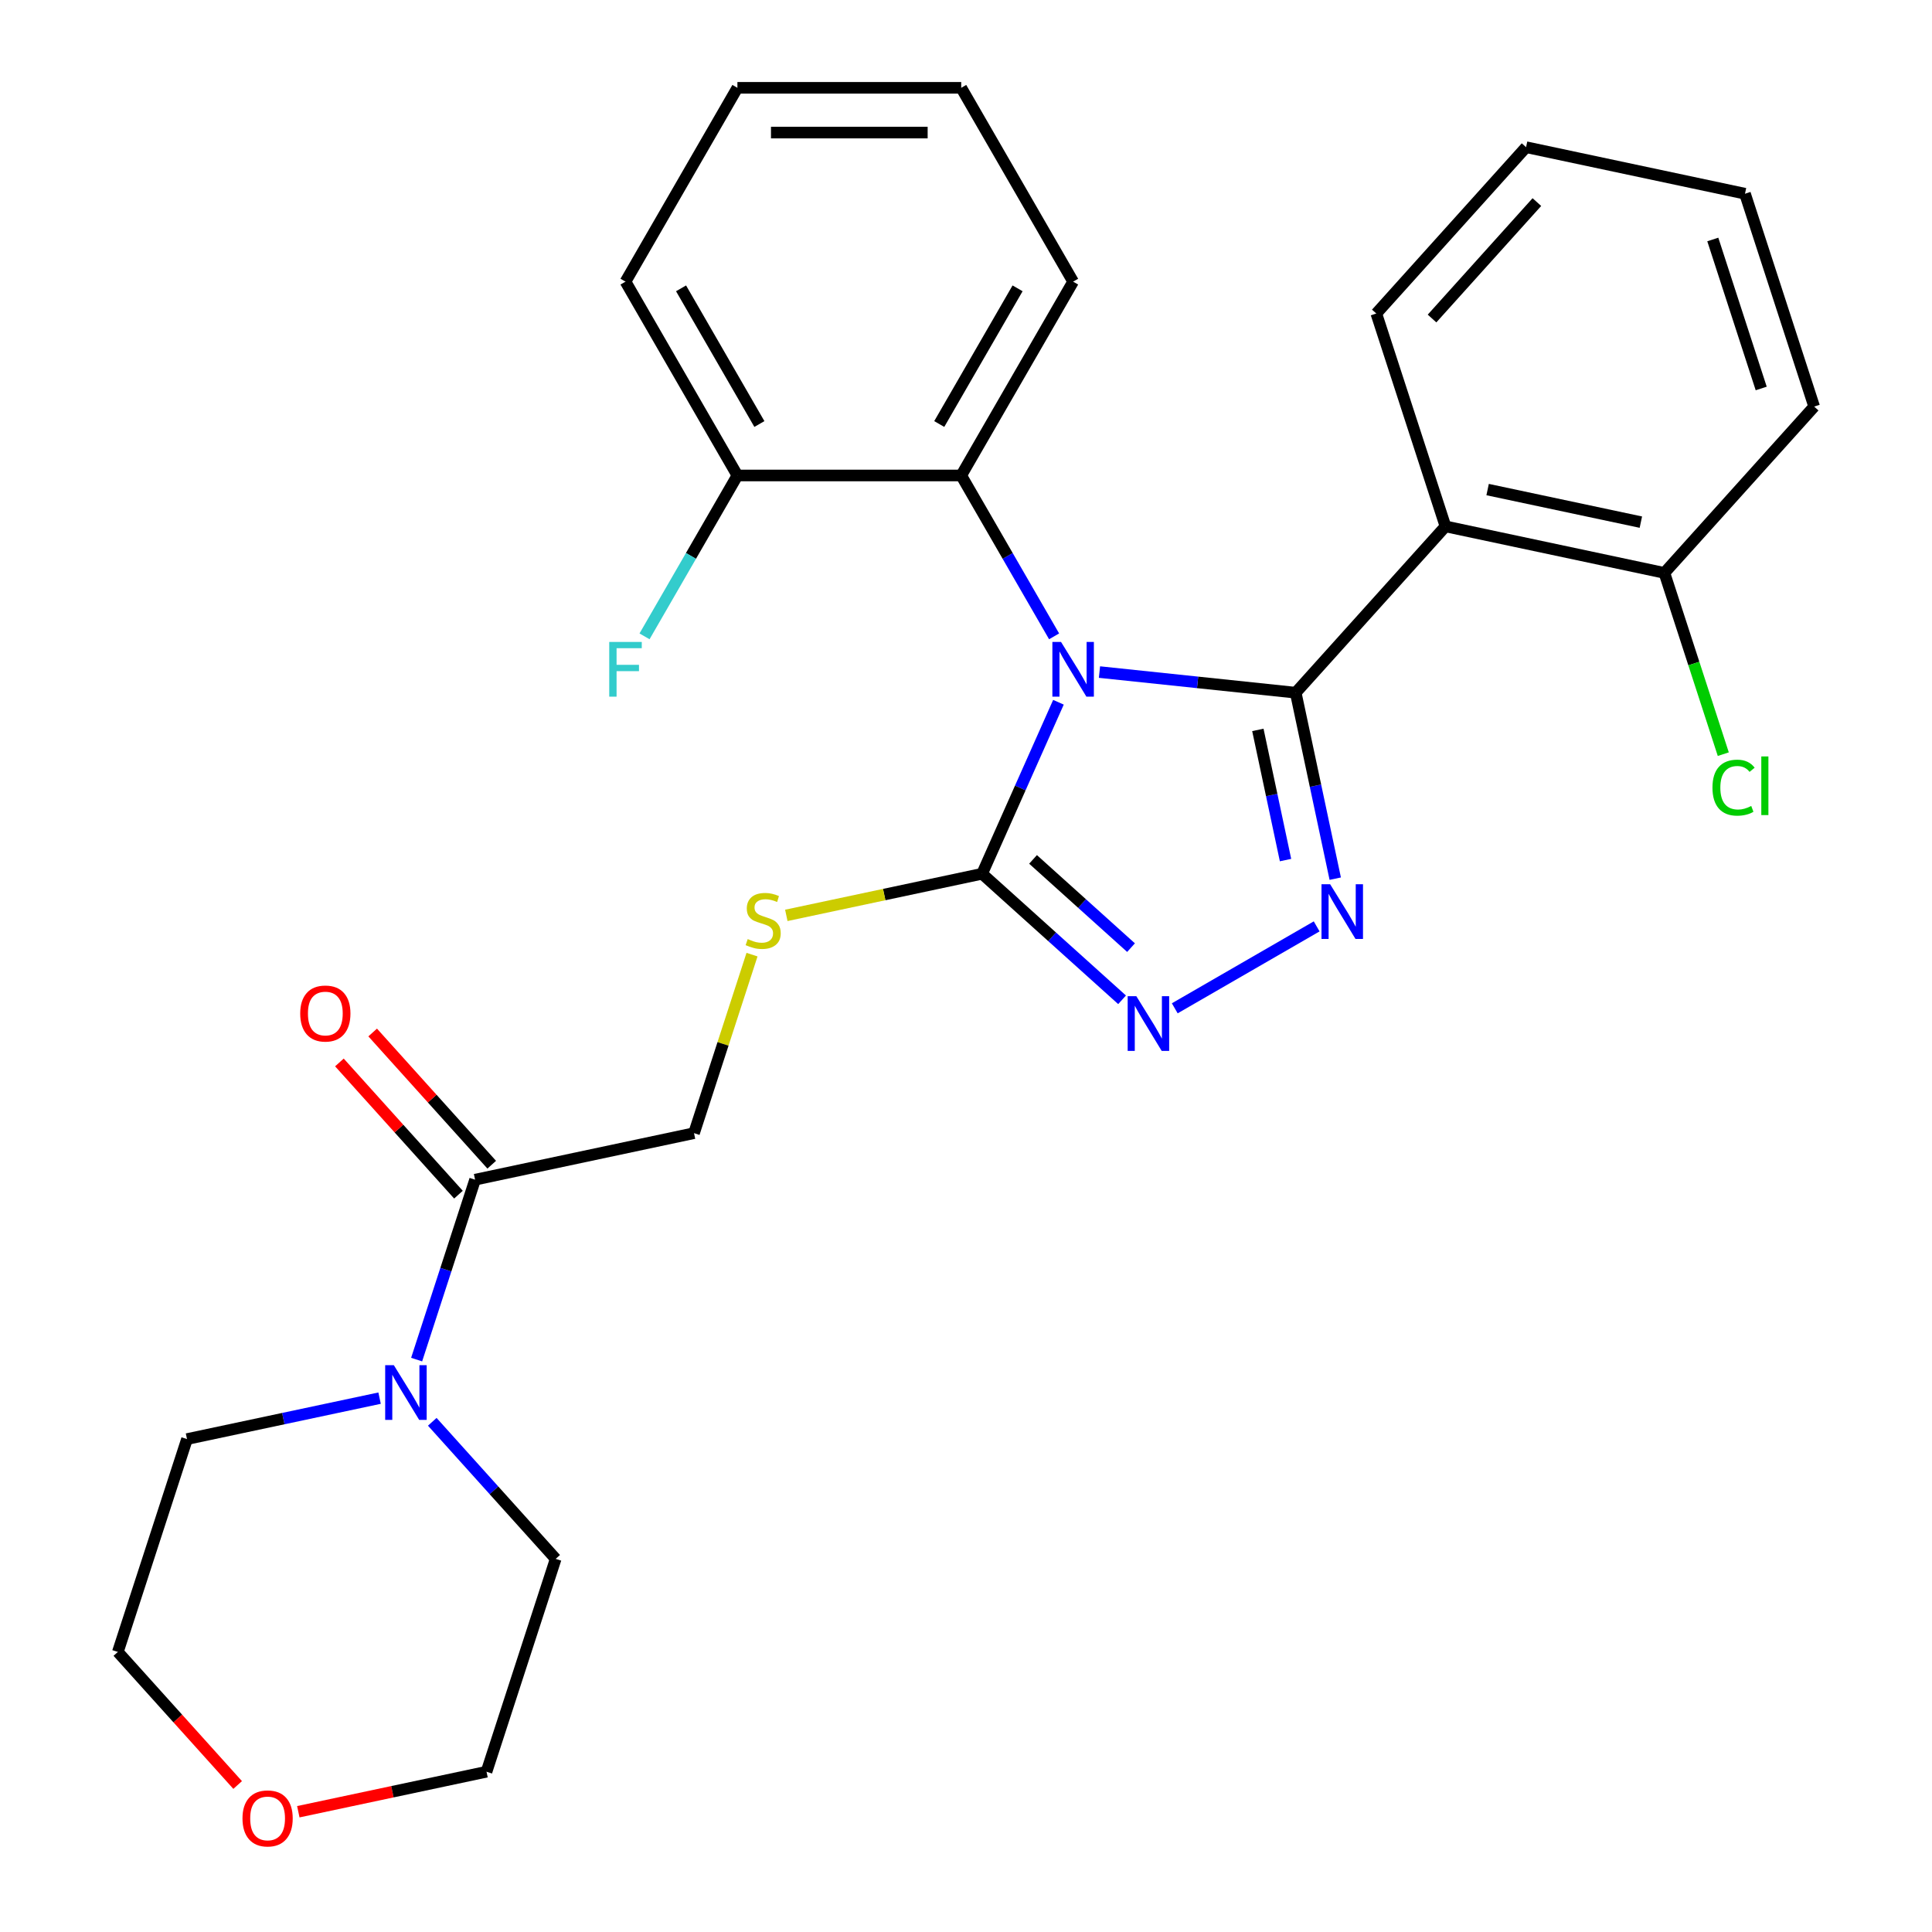 <?xml version='1.0' encoding='iso-8859-1'?>
<svg version='1.1' baseProfile='full'
              xmlns='http://www.w3.org/2000/svg'
                      xmlns:rdkit='http://www.rdkit.org/xml'
                      xmlns:xlink='http://www.w3.org/1999/xlink'
                  xml:space='preserve'
width='1000px' height='1000px' viewBox='0 0 1000 1000'>
<!-- END OF HEADER -->
<rect style='opacity:1.0;fill:#FFFFFF;stroke:none' width='1000' height='1000' x='0' y='0'> </rect>
<path class='bond-0' d='M 608.057,521.901 L 681.503,479.497' style='fill:none;fill-rule:evenodd;stroke:#0000FF;stroke-width:6px;stroke-linecap:butt;stroke-linejoin:miter;stroke-opacity:1' />
<path class='bond-1' d='M 580.784,517.496 L 544.558,484.877' style='fill:none;fill-rule:evenodd;stroke:#0000FF;stroke-width:6px;stroke-linecap:butt;stroke-linejoin:miter;stroke-opacity:1' />
<path class='bond-1' d='M 544.558,484.877 L 508.331,452.258' style='fill:none;fill-rule:evenodd;stroke:#000000;stroke-width:6px;stroke-linecap:butt;stroke-linejoin:miter;stroke-opacity:1' />
<path class='bond-1' d='M 585.419,490.492 L 560.061,467.659' style='fill:none;fill-rule:evenodd;stroke:#0000FF;stroke-width:6px;stroke-linecap:butt;stroke-linejoin:miter;stroke-opacity:1' />
<path class='bond-1' d='M 560.061,467.659 L 534.702,444.826' style='fill:none;fill-rule:evenodd;stroke:#000000;stroke-width:6px;stroke-linecap:butt;stroke-linejoin:miter;stroke-opacity:1' />
<path class='bond-2' d='M 691.12,454.795 L 680.89,406.667' style='fill:none;fill-rule:evenodd;stroke:#0000FF;stroke-width:6px;stroke-linecap:butt;stroke-linejoin:miter;stroke-opacity:1' />
<path class='bond-2' d='M 680.89,406.667 L 670.66,358.538' style='fill:none;fill-rule:evenodd;stroke:#000000;stroke-width:6px;stroke-linecap:butt;stroke-linejoin:miter;stroke-opacity:1' />
<path class='bond-2' d='M 665.388,445.174 L 658.227,411.484' style='fill:none;fill-rule:evenodd;stroke:#0000FF;stroke-width:6px;stroke-linecap:butt;stroke-linejoin:miter;stroke-opacity:1' />
<path class='bond-2' d='M 658.227,411.484 L 651.066,377.794' style='fill:none;fill-rule:evenodd;stroke:#000000;stroke-width:6px;stroke-linecap:butt;stroke-linejoin:miter;stroke-opacity:1' />
<path class='bond-3' d='M 670.66,358.538 L 748.175,272.448' style='fill:none;fill-rule:evenodd;stroke:#000000;stroke-width:6px;stroke-linecap:butt;stroke-linejoin:miter;stroke-opacity:1' />
<path class='bond-4' d='M 670.66,358.538 L 619.872,353.2' style='fill:none;fill-rule:evenodd;stroke:#000000;stroke-width:6px;stroke-linecap:butt;stroke-linejoin:miter;stroke-opacity:1' />
<path class='bond-4' d='M 619.872,353.2 L 569.085,347.862' style='fill:none;fill-rule:evenodd;stroke:#0000FF;stroke-width:6px;stroke-linecap:butt;stroke-linejoin:miter;stroke-opacity:1' />
<path class='bond-5' d='M 547.855,363.485 L 528.093,407.872' style='fill:none;fill-rule:evenodd;stroke:#0000FF;stroke-width:6px;stroke-linecap:butt;stroke-linejoin:miter;stroke-opacity:1' />
<path class='bond-5' d='M 528.093,407.872 L 508.331,452.258' style='fill:none;fill-rule:evenodd;stroke:#000000;stroke-width:6px;stroke-linecap:butt;stroke-linejoin:miter;stroke-opacity:1' />
<path class='bond-6' d='M 545.602,329.373 L 521.564,287.738' style='fill:none;fill-rule:evenodd;stroke:#0000FF;stroke-width:6px;stroke-linecap:butt;stroke-linejoin:miter;stroke-opacity:1' />
<path class='bond-6' d='M 521.564,287.738 L 497.527,246.104' style='fill:none;fill-rule:evenodd;stroke:#000000;stroke-width:6px;stroke-linecap:butt;stroke-linejoin:miter;stroke-opacity:1' />
<path class='bond-7' d='M 508.331,452.258 L 457.662,463.028' style='fill:none;fill-rule:evenodd;stroke:#000000;stroke-width:6px;stroke-linecap:butt;stroke-linejoin:miter;stroke-opacity:1' />
<path class='bond-7' d='M 457.662,463.028 L 406.993,473.798' style='fill:none;fill-rule:evenodd;stroke:#CCCC00;stroke-width:6px;stroke-linecap:butt;stroke-linejoin:miter;stroke-opacity:1' />
<path class='bond-8' d='M 223.744,735.924 L 255.683,771.397' style='fill:none;fill-rule:evenodd;stroke:#0000FF;stroke-width:6px;stroke-linecap:butt;stroke-linejoin:miter;stroke-opacity:1' />
<path class='bond-8' d='M 255.683,771.397 L 287.623,806.869' style='fill:none;fill-rule:evenodd;stroke:#000000;stroke-width:6px;stroke-linecap:butt;stroke-linejoin:miter;stroke-opacity:1' />
<path class='bond-9' d='M 215.649,703.724 L 230.778,657.164' style='fill:none;fill-rule:evenodd;stroke:#0000FF;stroke-width:6px;stroke-linecap:butt;stroke-linejoin:miter;stroke-opacity:1' />
<path class='bond-9' d='M 230.778,657.164 L 245.906,610.605' style='fill:none;fill-rule:evenodd;stroke:#000000;stroke-width:6px;stroke-linecap:butt;stroke-linejoin:miter;stroke-opacity:1' />
<path class='bond-10' d='M 196.471,723.678 L 146.633,734.272' style='fill:none;fill-rule:evenodd;stroke:#0000FF;stroke-width:6px;stroke-linecap:butt;stroke-linejoin:miter;stroke-opacity:1' />
<path class='bond-10' d='M 146.633,734.272 L 96.794,744.865' style='fill:none;fill-rule:evenodd;stroke:#000000;stroke-width:6px;stroke-linecap:butt;stroke-linejoin:miter;stroke-opacity:1' />
<path class='bond-11' d='M 389.241,494.12 L 374.23,540.32' style='fill:none;fill-rule:evenodd;stroke:#CCCC00;stroke-width:6px;stroke-linecap:butt;stroke-linejoin:miter;stroke-opacity:1' />
<path class='bond-11' d='M 374.23,540.32 L 359.219,586.519' style='fill:none;fill-rule:evenodd;stroke:#000000;stroke-width:6px;stroke-linecap:butt;stroke-linejoin:miter;stroke-opacity:1' />
<path class='bond-12' d='M 254.515,602.853 L 223.705,568.636' style='fill:none;fill-rule:evenodd;stroke:#000000;stroke-width:6px;stroke-linecap:butt;stroke-linejoin:miter;stroke-opacity:1' />
<path class='bond-12' d='M 223.705,568.636 L 192.895,534.418' style='fill:none;fill-rule:evenodd;stroke:#FF0000;stroke-width:6px;stroke-linecap:butt;stroke-linejoin:miter;stroke-opacity:1' />
<path class='bond-12' d='M 237.297,618.356 L 206.487,584.139' style='fill:none;fill-rule:evenodd;stroke:#000000;stroke-width:6px;stroke-linecap:butt;stroke-linejoin:miter;stroke-opacity:1' />
<path class='bond-12' d='M 206.487,584.139 L 175.677,549.921' style='fill:none;fill-rule:evenodd;stroke:#FF0000;stroke-width:6px;stroke-linecap:butt;stroke-linejoin:miter;stroke-opacity:1' />
<path class='bond-13' d='M 245.906,610.605 L 359.219,586.519' style='fill:none;fill-rule:evenodd;stroke:#000000;stroke-width:6px;stroke-linecap:butt;stroke-linejoin:miter;stroke-opacity:1' />
<path class='bond-14' d='M 497.527,246.104 L 555.449,145.779' style='fill:none;fill-rule:evenodd;stroke:#000000;stroke-width:6px;stroke-linecap:butt;stroke-linejoin:miter;stroke-opacity:1' />
<path class='bond-14' d='M 486.15,219.471 L 526.696,149.243' style='fill:none;fill-rule:evenodd;stroke:#000000;stroke-width:6px;stroke-linecap:butt;stroke-linejoin:miter;stroke-opacity:1' />
<path class='bond-15' d='M 497.527,246.104 L 381.682,246.104' style='fill:none;fill-rule:evenodd;stroke:#000000;stroke-width:6px;stroke-linecap:butt;stroke-linejoin:miter;stroke-opacity:1' />
<path class='bond-16' d='M 748.175,272.448 L 861.489,296.534' style='fill:none;fill-rule:evenodd;stroke:#000000;stroke-width:6px;stroke-linecap:butt;stroke-linejoin:miter;stroke-opacity:1' />
<path class='bond-16' d='M 769.989,253.398 L 849.309,270.258' style='fill:none;fill-rule:evenodd;stroke:#000000;stroke-width:6px;stroke-linecap:butt;stroke-linejoin:miter;stroke-opacity:1' />
<path class='bond-17' d='M 748.175,272.448 L 712.377,162.273' style='fill:none;fill-rule:evenodd;stroke:#000000;stroke-width:6px;stroke-linecap:butt;stroke-linejoin:miter;stroke-opacity:1' />
<path class='bond-18' d='M 555.449,145.779 L 497.527,45.455' style='fill:none;fill-rule:evenodd;stroke:#000000;stroke-width:6px;stroke-linecap:butt;stroke-linejoin:miter;stroke-opacity:1' />
<path class='bond-19' d='M 497.527,45.455 L 381.682,45.455' style='fill:none;fill-rule:evenodd;stroke:#000000;stroke-width:6px;stroke-linecap:butt;stroke-linejoin:miter;stroke-opacity:1' />
<path class='bond-19' d='M 480.15,68.624 L 399.058,68.624' style='fill:none;fill-rule:evenodd;stroke:#000000;stroke-width:6px;stroke-linecap:butt;stroke-linejoin:miter;stroke-opacity:1' />
<path class='bond-20' d='M 381.682,45.455 L 323.759,145.779' style='fill:none;fill-rule:evenodd;stroke:#000000;stroke-width:6px;stroke-linecap:butt;stroke-linejoin:miter;stroke-opacity:1' />
<path class='bond-21' d='M 323.759,145.779 L 381.682,246.104' style='fill:none;fill-rule:evenodd;stroke:#000000;stroke-width:6px;stroke-linecap:butt;stroke-linejoin:miter;stroke-opacity:1' />
<path class='bond-21' d='M 352.512,149.243 L 393.058,219.471' style='fill:none;fill-rule:evenodd;stroke:#000000;stroke-width:6px;stroke-linecap:butt;stroke-linejoin:miter;stroke-opacity:1' />
<path class='bond-22' d='M 381.682,246.104 L 357.644,287.738' style='fill:none;fill-rule:evenodd;stroke:#000000;stroke-width:6px;stroke-linecap:butt;stroke-linejoin:miter;stroke-opacity:1' />
<path class='bond-22' d='M 357.644,287.738 L 333.607,329.373' style='fill:none;fill-rule:evenodd;stroke:#33CCCC;stroke-width:6px;stroke-linecap:butt;stroke-linejoin:miter;stroke-opacity:1' />
<path class='bond-23' d='M 861.489,296.534 L 939.004,210.444' style='fill:none;fill-rule:evenodd;stroke:#000000;stroke-width:6px;stroke-linecap:butt;stroke-linejoin:miter;stroke-opacity:1' />
<path class='bond-24' d='M 861.489,296.534 L 876.73,343.443' style='fill:none;fill-rule:evenodd;stroke:#000000;stroke-width:6px;stroke-linecap:butt;stroke-linejoin:miter;stroke-opacity:1' />
<path class='bond-24' d='M 876.73,343.443 L 891.972,390.353' style='fill:none;fill-rule:evenodd;stroke:#00CC00;stroke-width:6px;stroke-linecap:butt;stroke-linejoin:miter;stroke-opacity:1' />
<path class='bond-25' d='M 939.004,210.444 L 903.206,100.269' style='fill:none;fill-rule:evenodd;stroke:#000000;stroke-width:6px;stroke-linecap:butt;stroke-linejoin:miter;stroke-opacity:1' />
<path class='bond-25' d='M 911.599,201.077 L 886.541,123.955' style='fill:none;fill-rule:evenodd;stroke:#000000;stroke-width:6px;stroke-linecap:butt;stroke-linejoin:miter;stroke-opacity:1' />
<path class='bond-26' d='M 903.206,100.269 L 789.892,76.183' style='fill:none;fill-rule:evenodd;stroke:#000000;stroke-width:6px;stroke-linecap:butt;stroke-linejoin:miter;stroke-opacity:1' />
<path class='bond-27' d='M 789.892,76.183 L 712.377,162.273' style='fill:none;fill-rule:evenodd;stroke:#000000;stroke-width:6px;stroke-linecap:butt;stroke-linejoin:miter;stroke-opacity:1' />
<path class='bond-27' d='M 795.483,104.6 L 741.222,164.863' style='fill:none;fill-rule:evenodd;stroke:#000000;stroke-width:6px;stroke-linecap:butt;stroke-linejoin:miter;stroke-opacity:1' />
<path class='bond-28' d='M 123.01,923.914 L 92.003,889.477' style='fill:none;fill-rule:evenodd;stroke:#FF0000;stroke-width:6px;stroke-linecap:butt;stroke-linejoin:miter;stroke-opacity:1' />
<path class='bond-28' d='M 92.003,889.477 L 60.996,855.041' style='fill:none;fill-rule:evenodd;stroke:#000000;stroke-width:6px;stroke-linecap:butt;stroke-linejoin:miter;stroke-opacity:1' />
<path class='bond-29' d='M 154.408,937.751 L 203.116,927.398' style='fill:none;fill-rule:evenodd;stroke:#FF0000;stroke-width:6px;stroke-linecap:butt;stroke-linejoin:miter;stroke-opacity:1' />
<path class='bond-29' d='M 203.116,927.398 L 251.825,917.045' style='fill:none;fill-rule:evenodd;stroke:#000000;stroke-width:6px;stroke-linecap:butt;stroke-linejoin:miter;stroke-opacity:1' />
<path class='bond-30' d='M 287.623,806.869 L 251.825,917.045' style='fill:none;fill-rule:evenodd;stroke:#000000;stroke-width:6px;stroke-linecap:butt;stroke-linejoin:miter;stroke-opacity:1' />
<path class='bond-31' d='M 96.794,744.865 L 60.996,855.041' style='fill:none;fill-rule:evenodd;stroke:#000000;stroke-width:6px;stroke-linecap:butt;stroke-linejoin:miter;stroke-opacity:1' />
<path  class='atom-0' d='M 588.16 515.614
L 597.44 530.614
Q 598.36 532.094, 599.84 534.774
Q 601.32 537.454, 601.4 537.614
L 601.4 515.614
L 605.16 515.614
L 605.16 543.934
L 601.28 543.934
L 591.32 527.534
Q 590.16 525.614, 588.92 523.414
Q 587.72 521.214, 587.36 520.534
L 587.36 543.934
L 583.68 543.934
L 583.68 515.614
L 588.16 515.614
' fill='#0000FF'/>
<path  class='atom-1' d='M 688.485 457.691
L 697.765 472.691
Q 698.685 474.171, 700.165 476.851
Q 701.645 479.531, 701.725 479.691
L 701.725 457.691
L 705.485 457.691
L 705.485 486.011
L 701.605 486.011
L 691.645 469.611
Q 690.485 467.691, 689.245 465.491
Q 688.045 463.291, 687.685 462.611
L 687.685 486.011
L 684.005 486.011
L 684.005 457.691
L 688.485 457.691
' fill='#0000FF'/>
<path  class='atom-3' d='M 549.189 332.269
L 558.469 347.269
Q 559.389 348.749, 560.869 351.429
Q 562.349 354.109, 562.429 354.269
L 562.429 332.269
L 566.189 332.269
L 566.189 360.589
L 562.309 360.589
L 552.349 344.189
Q 551.189 342.269, 549.949 340.069
Q 548.749 337.869, 548.389 337.189
L 548.389 360.589
L 544.709 360.589
L 544.709 332.269
L 549.189 332.269
' fill='#0000FF'/>
<path  class='atom-5' d='M 203.848 706.62
L 213.128 721.62
Q 214.048 723.1, 215.528 725.78
Q 217.008 728.46, 217.088 728.62
L 217.088 706.62
L 220.848 706.62
L 220.848 734.94
L 216.968 734.94
L 207.008 718.54
Q 205.848 716.62, 204.608 714.42
Q 203.408 712.22, 203.048 711.54
L 203.048 734.94
L 199.368 734.94
L 199.368 706.62
L 203.848 706.62
' fill='#0000FF'/>
<path  class='atom-6' d='M 387.017 486.064
Q 387.337 486.184, 388.657 486.744
Q 389.977 487.304, 391.417 487.664
Q 392.897 487.984, 394.337 487.984
Q 397.017 487.984, 398.577 486.704
Q 400.137 485.384, 400.137 483.104
Q 400.137 481.544, 399.337 480.584
Q 398.577 479.624, 397.377 479.104
Q 396.177 478.584, 394.177 477.984
Q 391.657 477.224, 390.137 476.504
Q 388.657 475.784, 387.577 474.264
Q 386.537 472.744, 386.537 470.184
Q 386.537 466.624, 388.937 464.424
Q 391.377 462.224, 396.177 462.224
Q 399.457 462.224, 403.177 463.784
L 402.257 466.864
Q 398.857 465.464, 396.297 465.464
Q 393.537 465.464, 392.017 466.624
Q 390.497 467.744, 390.537 469.704
Q 390.537 471.224, 391.297 472.144
Q 392.097 473.064, 393.217 473.584
Q 394.377 474.104, 396.297 474.704
Q 398.857 475.504, 400.377 476.304
Q 401.897 477.104, 402.977 478.744
Q 404.097 480.344, 404.097 483.104
Q 404.097 487.024, 401.457 489.144
Q 398.857 491.224, 394.497 491.224
Q 391.977 491.224, 390.057 490.664
Q 388.177 490.144, 385.937 489.224
L 387.017 486.064
' fill='#CCCC00'/>
<path  class='atom-8' d='M 155.39 524.595
Q 155.39 517.795, 158.75 513.995
Q 162.11 510.195, 168.39 510.195
Q 174.67 510.195, 178.03 513.995
Q 181.39 517.795, 181.39 524.595
Q 181.39 531.475, 177.99 535.395
Q 174.59 539.275, 168.39 539.275
Q 162.15 539.275, 158.75 535.395
Q 155.39 531.515, 155.39 524.595
M 168.39 536.075
Q 172.71 536.075, 175.03 533.195
Q 177.39 530.275, 177.39 524.595
Q 177.39 519.035, 175.03 516.235
Q 172.71 513.395, 168.39 513.395
Q 164.07 513.395, 161.71 516.195
Q 159.39 518.995, 159.39 524.595
Q 159.39 530.315, 161.71 533.195
Q 164.07 536.075, 168.39 536.075
' fill='#FF0000'/>
<path  class='atom-21' d='M 886.367 407.689
Q 886.367 400.649, 889.647 396.969
Q 892.967 393.249, 899.247 393.249
Q 905.087 393.249, 908.207 397.369
L 905.567 399.529
Q 903.287 396.529, 899.247 396.529
Q 894.967 396.529, 892.687 399.409
Q 890.447 402.249, 890.447 407.689
Q 890.447 413.289, 892.767 416.169
Q 895.127 419.049, 899.687 419.049
Q 902.807 419.049, 906.447 417.169
L 907.567 420.169
Q 906.087 421.129, 903.847 421.689
Q 901.607 422.249, 899.127 422.249
Q 892.967 422.249, 889.647 418.489
Q 886.367 414.729, 886.367 407.689
' fill='#00CC00'/>
<path  class='atom-21' d='M 911.647 391.529
L 915.327 391.529
L 915.327 421.889
L 911.647 421.889
L 911.647 391.529
' fill='#00CC00'/>
<path  class='atom-22' d='M 315.339 332.269
L 332.179 332.269
L 332.179 335.509
L 319.139 335.509
L 319.139 344.109
L 330.739 344.109
L 330.739 347.389
L 319.139 347.389
L 319.139 360.589
L 315.339 360.589
L 315.339 332.269
' fill='#33CCCC'/>
<path  class='atom-24' d='M 125.511 941.21
Q 125.511 934.41, 128.871 930.61
Q 132.231 926.81, 138.511 926.81
Q 144.791 926.81, 148.151 930.61
Q 151.511 934.41, 151.511 941.21
Q 151.511 948.09, 148.111 952.01
Q 144.711 955.89, 138.511 955.89
Q 132.271 955.89, 128.871 952.01
Q 125.511 948.13, 125.511 941.21
M 138.511 952.69
Q 142.831 952.69, 145.151 949.81
Q 147.511 946.89, 147.511 941.21
Q 147.511 935.65, 145.151 932.85
Q 142.831 930.01, 138.511 930.01
Q 134.191 930.01, 131.831 932.81
Q 129.511 935.61, 129.511 941.21
Q 129.511 946.93, 131.831 949.81
Q 134.191 952.69, 138.511 952.69
' fill='#FF0000'/>
</svg>
